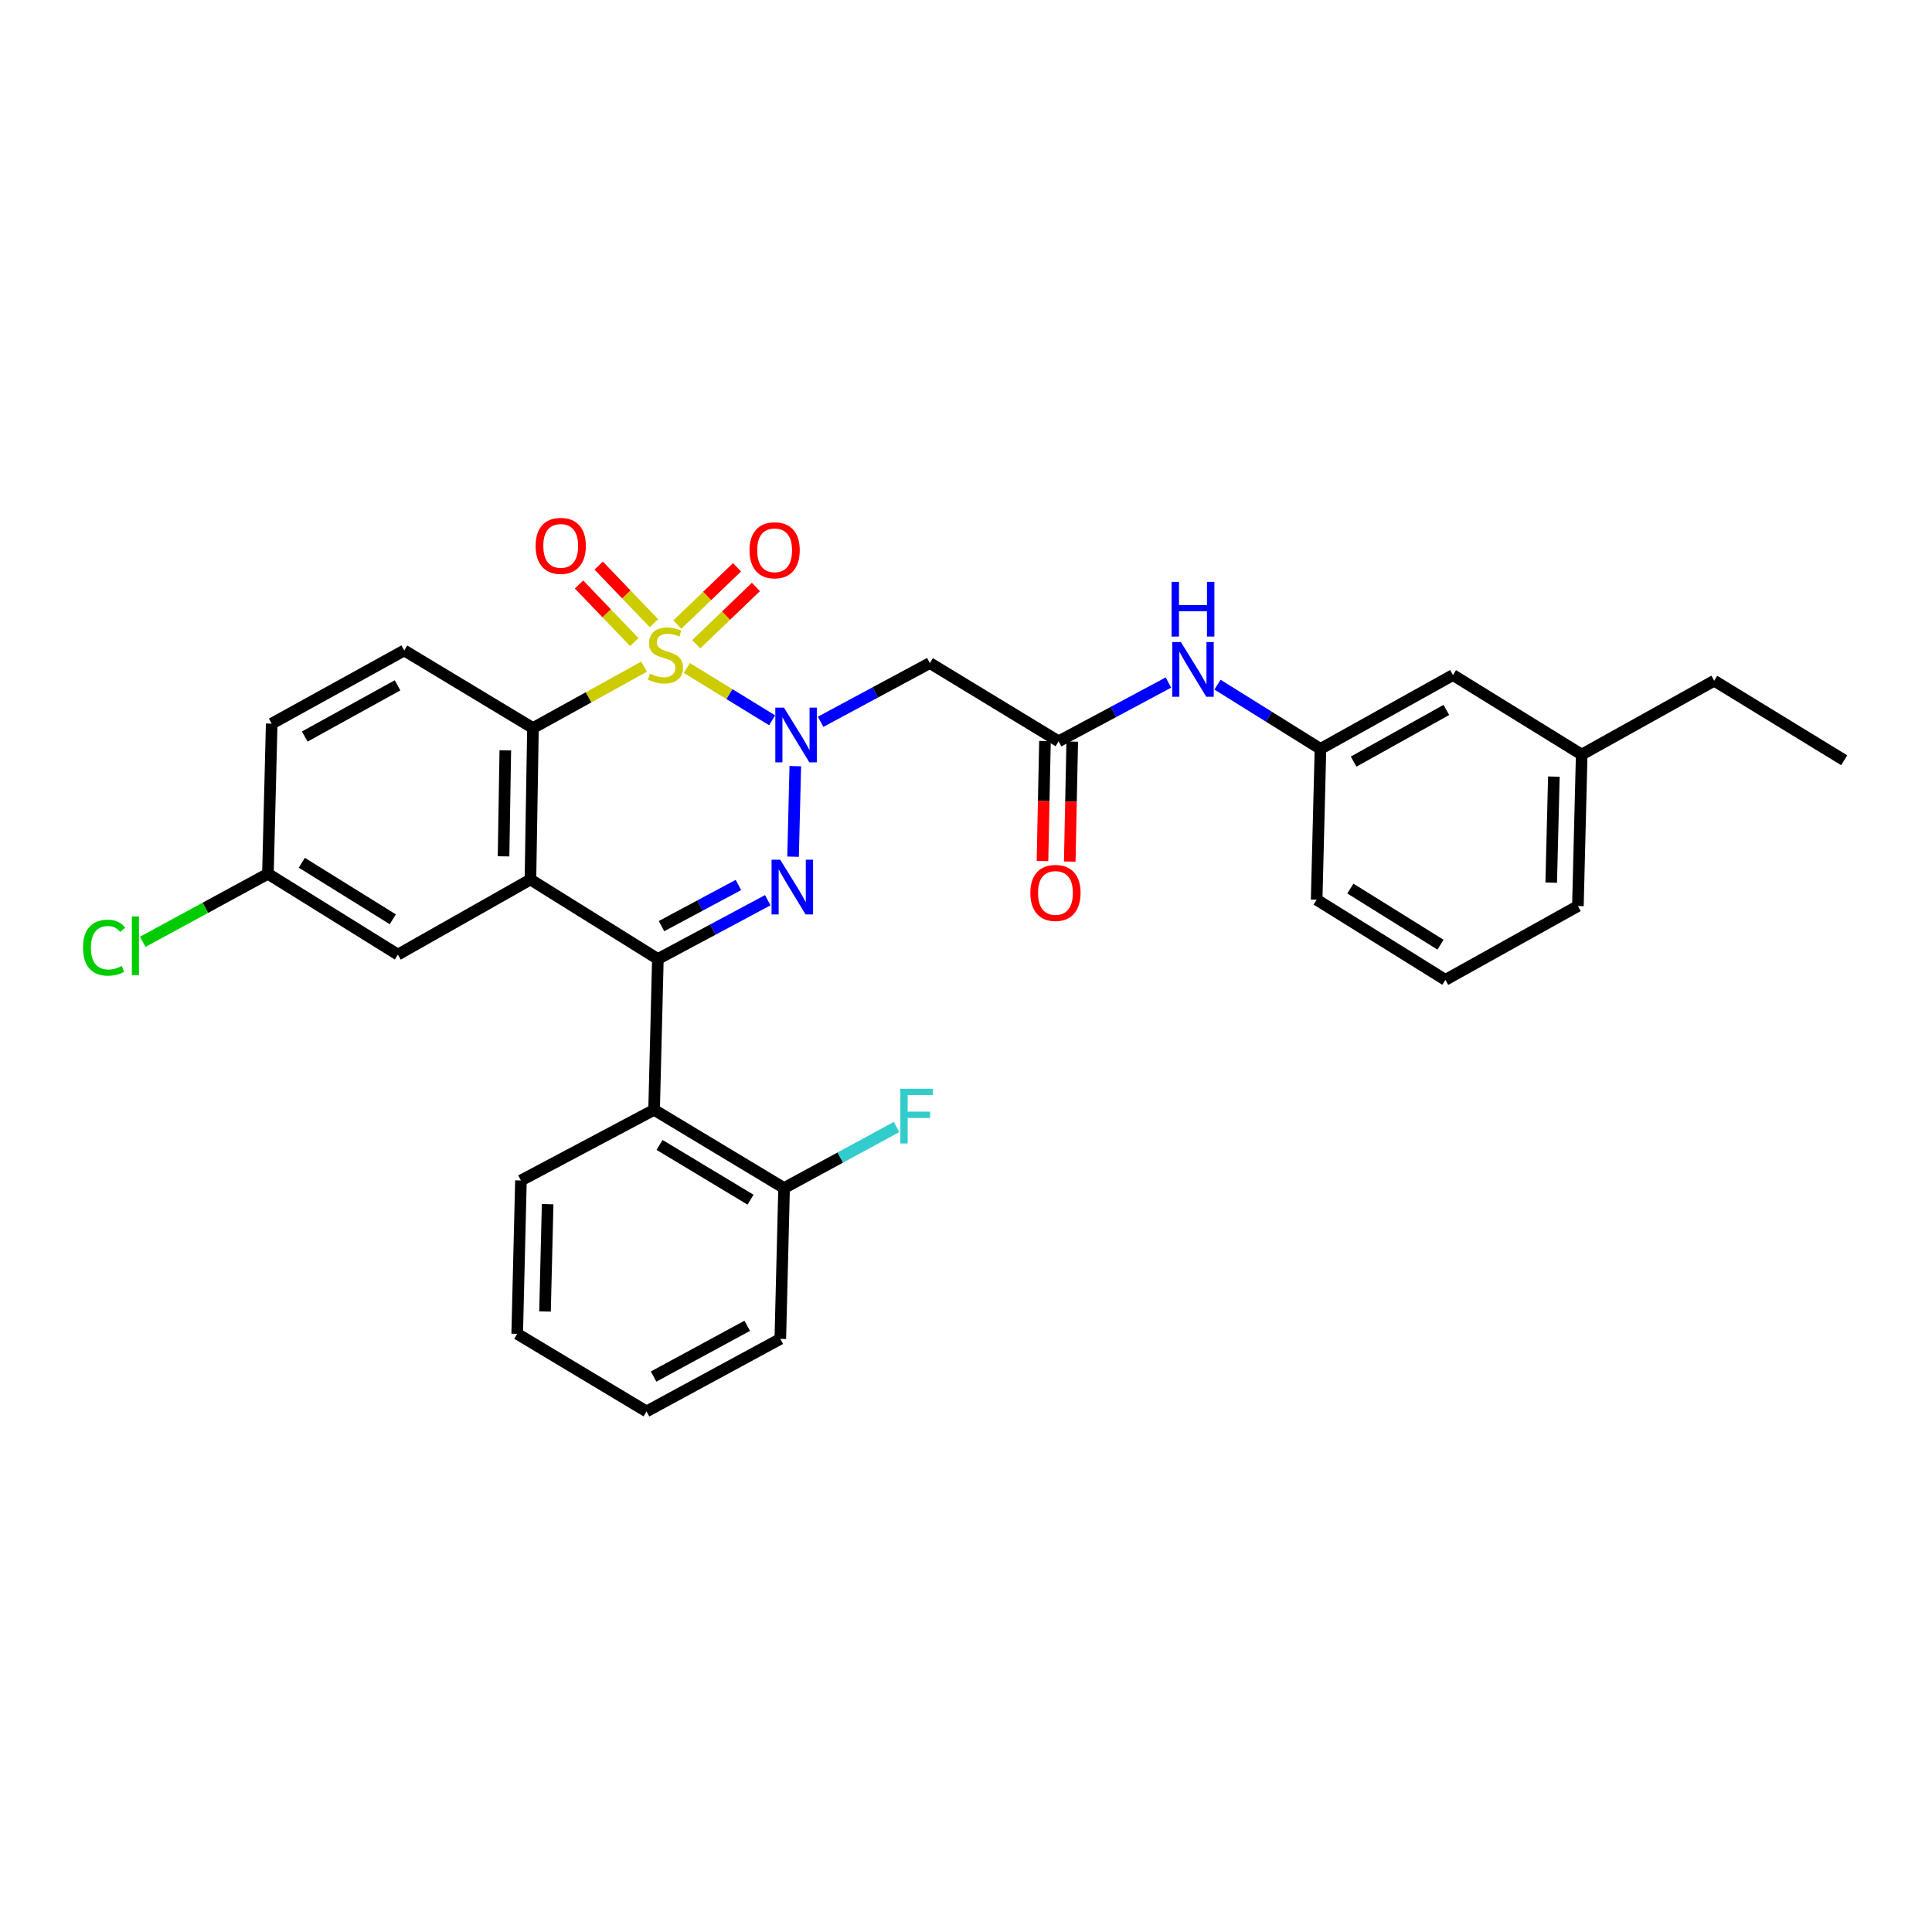 <?xml version='1.0' encoding='iso-8859-1'?>
<svg version='1.1' baseProfile='full'
              xmlns='http://www.w3.org/2000/svg'
                      xmlns:rdkit='http://www.rdkit.org/xml'
                      xmlns:xlink='http://www.w3.org/1999/xlink'
                  xml:space='preserve'
width='1000px' height='1000px' viewBox='0 0 1000 1000'>
<!-- END OF HEADER -->
<rect style='opacity:1.0;fill:#FFFFFF;stroke:none' width='1000' height='1000' x='0' y='0'> </rect>
<path class='bond-0' d='M 355.499,345.745 L 377.572,359.286' style='fill:none;fill-rule:evenodd;stroke:#CCCC00;stroke-width:6px;stroke-linecap:butt;stroke-linejoin:miter;stroke-opacity:1' />
<path class='bond-0' d='M 377.572,359.286 L 399.645,372.826' style='fill:none;fill-rule:evenodd;stroke:#0000FF;stroke-width:6px;stroke-linecap:butt;stroke-linejoin:miter;stroke-opacity:1' />
<path class='bond-4' d='M 333.397,345.055 L 304.626,360.944' style='fill:none;fill-rule:evenodd;stroke:#CCCC00;stroke-width:6px;stroke-linecap:butt;stroke-linejoin:miter;stroke-opacity:1' />
<path class='bond-4' d='M 304.626,360.944 L 275.856,376.833' style='fill:none;fill-rule:evenodd;stroke:#000000;stroke-width:6px;stroke-linecap:butt;stroke-linejoin:miter;stroke-opacity:1' />
<path class='bond-8' d='M 360.359,333.462 L 375.809,318.641' style='fill:none;fill-rule:evenodd;stroke:#CCCC00;stroke-width:6px;stroke-linecap:butt;stroke-linejoin:miter;stroke-opacity:1' />
<path class='bond-8' d='M 375.809,318.641 L 391.258,303.82' style='fill:none;fill-rule:evenodd;stroke:#FF0000;stroke-width:6px;stroke-linecap:butt;stroke-linejoin:miter;stroke-opacity:1' />
<path class='bond-8' d='M 350.588,323.277 L 366.038,308.456' style='fill:none;fill-rule:evenodd;stroke:#CCCC00;stroke-width:6px;stroke-linecap:butt;stroke-linejoin:miter;stroke-opacity:1' />
<path class='bond-8' d='M 366.038,308.456 L 381.487,293.634' style='fill:none;fill-rule:evenodd;stroke:#FF0000;stroke-width:6px;stroke-linecap:butt;stroke-linejoin:miter;stroke-opacity:1' />
<path class='bond-9' d='M 338.491,322.569 L 324.185,307.66' style='fill:none;fill-rule:evenodd;stroke:#CCCC00;stroke-width:6px;stroke-linecap:butt;stroke-linejoin:miter;stroke-opacity:1' />
<path class='bond-9' d='M 324.185,307.66 L 309.88,292.75' style='fill:none;fill-rule:evenodd;stroke:#FF0000;stroke-width:6px;stroke-linecap:butt;stroke-linejoin:miter;stroke-opacity:1' />
<path class='bond-9' d='M 328.306,332.341 L 314.001,317.432' style='fill:none;fill-rule:evenodd;stroke:#CCCC00;stroke-width:6px;stroke-linecap:butt;stroke-linejoin:miter;stroke-opacity:1' />
<path class='bond-9' d='M 314.001,317.432 L 299.695,302.522' style='fill:none;fill-rule:evenodd;stroke:#FF0000;stroke-width:6px;stroke-linecap:butt;stroke-linejoin:miter;stroke-opacity:1' />
<path class='bond-1' d='M 411.645,396.56 L 410.487,443.418' style='fill:none;fill-rule:evenodd;stroke:#0000FF;stroke-width:6px;stroke-linecap:butt;stroke-linejoin:miter;stroke-opacity:1' />
<path class='bond-5' d='M 424.749,373.601 L 453.02,358.401' style='fill:none;fill-rule:evenodd;stroke:#0000FF;stroke-width:6px;stroke-linecap:butt;stroke-linejoin:miter;stroke-opacity:1' />
<path class='bond-5' d='M 453.02,358.401 L 481.29,343.201' style='fill:none;fill-rule:evenodd;stroke:#000000;stroke-width:6px;stroke-linecap:butt;stroke-linejoin:miter;stroke-opacity:1' />
<path class='bond-31' d='M 397.386,465.945 L 368.951,481.159' style='fill:none;fill-rule:evenodd;stroke:#0000FF;stroke-width:6px;stroke-linecap:butt;stroke-linejoin:miter;stroke-opacity:1' />
<path class='bond-31' d='M 368.951,481.159 L 340.515,496.373' style='fill:none;fill-rule:evenodd;stroke:#000000;stroke-width:6px;stroke-linecap:butt;stroke-linejoin:miter;stroke-opacity:1' />
<path class='bond-31' d='M 382.197,458.064 L 362.292,468.714' style='fill:none;fill-rule:evenodd;stroke:#0000FF;stroke-width:6px;stroke-linecap:butt;stroke-linejoin:miter;stroke-opacity:1' />
<path class='bond-31' d='M 362.292,468.714 L 342.387,479.364' style='fill:none;fill-rule:evenodd;stroke:#000000;stroke-width:6px;stroke-linecap:butt;stroke-linejoin:miter;stroke-opacity:1' />
<path class='bond-2' d='M 340.515,496.373 L 274.554,455.238' style='fill:none;fill-rule:evenodd;stroke:#000000;stroke-width:6px;stroke-linecap:butt;stroke-linejoin:miter;stroke-opacity:1' />
<path class='bond-6' d='M 340.515,496.373 L 338.563,574.442' style='fill:none;fill-rule:evenodd;stroke:#000000;stroke-width:6px;stroke-linecap:butt;stroke-linejoin:miter;stroke-opacity:1' />
<path class='bond-3' d='M 274.554,455.238 L 275.856,376.833' style='fill:none;fill-rule:evenodd;stroke:#000000;stroke-width:6px;stroke-linecap:butt;stroke-linejoin:miter;stroke-opacity:1' />
<path class='bond-3' d='M 260.637,443.243 L 261.548,388.359' style='fill:none;fill-rule:evenodd;stroke:#000000;stroke-width:6px;stroke-linecap:butt;stroke-linejoin:miter;stroke-opacity:1' />
<path class='bond-11' d='M 274.554,455.238 L 205.95,494.092' style='fill:none;fill-rule:evenodd;stroke:#000000;stroke-width:6px;stroke-linecap:butt;stroke-linejoin:miter;stroke-opacity:1' />
<path class='bond-10' d='M 275.856,376.833 L 209.228,336.677' style='fill:none;fill-rule:evenodd;stroke:#000000;stroke-width:6px;stroke-linecap:butt;stroke-linejoin:miter;stroke-opacity:1' />
<path class='bond-7' d='M 481.29,343.201 L 547.934,383.701' style='fill:none;fill-rule:evenodd;stroke:#000000;stroke-width:6px;stroke-linecap:butt;stroke-linejoin:miter;stroke-opacity:1' />
<path class='bond-13' d='M 338.563,574.442 L 405.841,614.934' style='fill:none;fill-rule:evenodd;stroke:#000000;stroke-width:6px;stroke-linecap:butt;stroke-linejoin:miter;stroke-opacity:1' />
<path class='bond-13' d='M 341.376,592.609 L 388.471,620.953' style='fill:none;fill-rule:evenodd;stroke:#000000;stroke-width:6px;stroke-linecap:butt;stroke-linejoin:miter;stroke-opacity:1' />
<path class='bond-21' d='M 338.563,574.442 L 269.637,611.021' style='fill:none;fill-rule:evenodd;stroke:#000000;stroke-width:6px;stroke-linecap:butt;stroke-linejoin:miter;stroke-opacity:1' />
<path class='bond-12' d='M 547.934,383.701 L 576.354,368.489' style='fill:none;fill-rule:evenodd;stroke:#000000;stroke-width:6px;stroke-linecap:butt;stroke-linejoin:miter;stroke-opacity:1' />
<path class='bond-12' d='M 576.354,368.489 L 604.774,353.276' style='fill:none;fill-rule:evenodd;stroke:#0000FF;stroke-width:6px;stroke-linecap:butt;stroke-linejoin:miter;stroke-opacity:1' />
<path class='bond-14' d='M 540.878,383.555 L 540.232,414.609' style='fill:none;fill-rule:evenodd;stroke:#000000;stroke-width:6px;stroke-linecap:butt;stroke-linejoin:miter;stroke-opacity:1' />
<path class='bond-14' d='M 540.232,414.609 L 539.586,445.664' style='fill:none;fill-rule:evenodd;stroke:#FF0000;stroke-width:6px;stroke-linecap:butt;stroke-linejoin:miter;stroke-opacity:1' />
<path class='bond-14' d='M 554.989,383.848 L 554.343,414.903' style='fill:none;fill-rule:evenodd;stroke:#000000;stroke-width:6px;stroke-linecap:butt;stroke-linejoin:miter;stroke-opacity:1' />
<path class='bond-14' d='M 554.343,414.903 L 553.697,445.958' style='fill:none;fill-rule:evenodd;stroke:#FF0000;stroke-width:6px;stroke-linecap:butt;stroke-linejoin:miter;stroke-opacity:1' />
<path class='bond-17' d='M 209.228,336.677 L 140.632,374.559' style='fill:none;fill-rule:evenodd;stroke:#000000;stroke-width:6px;stroke-linecap:butt;stroke-linejoin:miter;stroke-opacity:1' />
<path class='bond-17' d='M 205.762,354.715 L 157.745,381.232' style='fill:none;fill-rule:evenodd;stroke:#000000;stroke-width:6px;stroke-linecap:butt;stroke-linejoin:miter;stroke-opacity:1' />
<path class='bond-32' d='M 205.95,494.092 L 138.679,452.274' style='fill:none;fill-rule:evenodd;stroke:#000000;stroke-width:6px;stroke-linecap:butt;stroke-linejoin:miter;stroke-opacity:1' />
<path class='bond-32' d='M 203.311,475.832 L 156.222,446.559' style='fill:none;fill-rule:evenodd;stroke:#000000;stroke-width:6px;stroke-linecap:butt;stroke-linejoin:miter;stroke-opacity:1' />
<path class='bond-15' d='M 630.17,354.38 L 656.821,370.997' style='fill:none;fill-rule:evenodd;stroke:#0000FF;stroke-width:6px;stroke-linecap:butt;stroke-linejoin:miter;stroke-opacity:1' />
<path class='bond-15' d='M 656.821,370.997 L 683.471,387.614' style='fill:none;fill-rule:evenodd;stroke:#000000;stroke-width:6px;stroke-linecap:butt;stroke-linejoin:miter;stroke-opacity:1' />
<path class='bond-19' d='M 405.841,614.934 L 434.95,599.134' style='fill:none;fill-rule:evenodd;stroke:#000000;stroke-width:6px;stroke-linecap:butt;stroke-linejoin:miter;stroke-opacity:1' />
<path class='bond-19' d='M 434.95,599.134 L 464.058,583.333' style='fill:none;fill-rule:evenodd;stroke:#33CCCC;stroke-width:6px;stroke-linecap:butt;stroke-linejoin:miter;stroke-opacity:1' />
<path class='bond-25' d='M 405.841,614.934 L 403.889,693.002' style='fill:none;fill-rule:evenodd;stroke:#000000;stroke-width:6px;stroke-linecap:butt;stroke-linejoin:miter;stroke-opacity:1' />
<path class='bond-18' d='M 683.471,387.614 L 752.043,349.404' style='fill:none;fill-rule:evenodd;stroke:#000000;stroke-width:6px;stroke-linecap:butt;stroke-linejoin:miter;stroke-opacity:1' />
<path class='bond-18' d='M 700.627,394.212 L 748.628,367.465' style='fill:none;fill-rule:evenodd;stroke:#000000;stroke-width:6px;stroke-linecap:butt;stroke-linejoin:miter;stroke-opacity:1' />
<path class='bond-24' d='M 683.471,387.614 L 681.495,465.683' style='fill:none;fill-rule:evenodd;stroke:#000000;stroke-width:6px;stroke-linecap:butt;stroke-linejoin:miter;stroke-opacity:1' />
<path class='bond-16' d='M 138.679,452.274 L 140.632,374.559' style='fill:none;fill-rule:evenodd;stroke:#000000;stroke-width:6px;stroke-linecap:butt;stroke-linejoin:miter;stroke-opacity:1' />
<path class='bond-20' d='M 138.679,452.274 L 106.281,469.875' style='fill:none;fill-rule:evenodd;stroke:#000000;stroke-width:6px;stroke-linecap:butt;stroke-linejoin:miter;stroke-opacity:1' />
<path class='bond-20' d='M 106.281,469.875 L 73.883,487.476' style='fill:none;fill-rule:evenodd;stroke:#00CC00;stroke-width:6px;stroke-linecap:butt;stroke-linejoin:miter;stroke-opacity:1' />
<path class='bond-22' d='M 752.043,349.404 L 818.687,390.563' style='fill:none;fill-rule:evenodd;stroke:#000000;stroke-width:6px;stroke-linecap:butt;stroke-linejoin:miter;stroke-opacity:1' />
<path class='bond-28' d='M 269.637,611.021 L 267.701,690.383' style='fill:none;fill-rule:evenodd;stroke:#000000;stroke-width:6px;stroke-linecap:butt;stroke-linejoin:miter;stroke-opacity:1' />
<path class='bond-28' d='M 283.457,623.27 L 282.101,678.823' style='fill:none;fill-rule:evenodd;stroke:#000000;stroke-width:6px;stroke-linecap:butt;stroke-linejoin:miter;stroke-opacity:1' />
<path class='bond-27' d='M 818.687,390.563 L 887.267,352.344' style='fill:none;fill-rule:evenodd;stroke:#000000;stroke-width:6px;stroke-linecap:butt;stroke-linejoin:miter;stroke-opacity:1' />
<path class='bond-34' d='M 818.687,390.563 L 816.719,468.96' style='fill:none;fill-rule:evenodd;stroke:#000000;stroke-width:6px;stroke-linecap:butt;stroke-linejoin:miter;stroke-opacity:1' />
<path class='bond-34' d='M 804.282,401.968 L 802.904,456.846' style='fill:none;fill-rule:evenodd;stroke:#000000;stroke-width:6px;stroke-linecap:butt;stroke-linejoin:miter;stroke-opacity:1' />
<path class='bond-23' d='M 748.138,507.171 L 681.495,465.683' style='fill:none;fill-rule:evenodd;stroke:#000000;stroke-width:6px;stroke-linecap:butt;stroke-linejoin:miter;stroke-opacity:1' />
<path class='bond-23' d='M 745.601,488.966 L 698.951,459.924' style='fill:none;fill-rule:evenodd;stroke:#000000;stroke-width:6px;stroke-linecap:butt;stroke-linejoin:miter;stroke-opacity:1' />
<path class='bond-26' d='M 748.138,507.171 L 816.719,468.96' style='fill:none;fill-rule:evenodd;stroke:#000000;stroke-width:6px;stroke-linecap:butt;stroke-linejoin:miter;stroke-opacity:1' />
<path class='bond-33' d='M 403.889,693.002 L 334.642,730.547' style='fill:none;fill-rule:evenodd;stroke:#000000;stroke-width:6px;stroke-linecap:butt;stroke-linejoin:miter;stroke-opacity:1' />
<path class='bond-33' d='M 386.774,686.226 L 338.302,712.507' style='fill:none;fill-rule:evenodd;stroke:#000000;stroke-width:6px;stroke-linecap:butt;stroke-linejoin:miter;stroke-opacity:1' />
<path class='bond-29' d='M 887.267,352.344 L 954.545,393.503' style='fill:none;fill-rule:evenodd;stroke:#000000;stroke-width:6px;stroke-linecap:butt;stroke-linejoin:miter;stroke-opacity:1' />
<path class='bond-30' d='M 267.701,690.383 L 334.642,730.547' style='fill:none;fill-rule:evenodd;stroke:#000000;stroke-width:6px;stroke-linecap:butt;stroke-linejoin:miter;stroke-opacity:1' />
<path  class='atom-0' d='M 336.436 348.679
Q 336.756 348.799, 338.076 349.359
Q 339.396 349.919, 340.836 350.279
Q 342.316 350.599, 343.756 350.599
Q 346.436 350.599, 347.996 349.319
Q 349.556 347.999, 349.556 345.719
Q 349.556 344.159, 348.756 343.199
Q 347.996 342.239, 346.796 341.719
Q 345.596 341.199, 343.596 340.599
Q 341.076 339.839, 339.556 339.119
Q 338.076 338.399, 336.996 336.879
Q 335.956 335.359, 335.956 332.799
Q 335.956 329.239, 338.356 327.039
Q 340.796 324.839, 345.596 324.839
Q 348.876 324.839, 352.596 326.399
L 351.676 329.479
Q 348.276 328.079, 345.716 328.079
Q 342.956 328.079, 341.436 329.239
Q 339.916 330.359, 339.956 332.319
Q 339.956 333.839, 340.716 334.759
Q 341.516 335.679, 342.636 336.199
Q 343.796 336.719, 345.716 337.319
Q 348.276 338.119, 349.796 338.919
Q 351.316 339.719, 352.396 341.359
Q 353.516 342.959, 353.516 345.719
Q 353.516 349.639, 350.876 351.759
Q 348.276 353.839, 343.916 353.839
Q 341.396 353.839, 339.476 353.279
Q 337.596 352.759, 335.356 351.839
L 336.436 348.679
' fill='#CCCC00'/>
<path  class='atom-1' d='M 405.784 366.272
L 415.064 381.272
Q 415.984 382.752, 417.464 385.432
Q 418.944 388.112, 419.024 388.272
L 419.024 366.272
L 422.784 366.272
L 422.784 394.592
L 418.904 394.592
L 408.944 378.192
Q 407.784 376.272, 406.544 374.072
Q 405.344 371.872, 404.984 371.192
L 404.984 394.592
L 401.304 394.592
L 401.304 366.272
L 405.784 366.272
' fill='#0000FF'/>
<path  class='atom-2' d='M 403.839 444.983
L 413.119 459.983
Q 414.039 461.463, 415.519 464.143
Q 416.999 466.823, 417.079 466.983
L 417.079 444.983
L 420.839 444.983
L 420.839 473.303
L 416.959 473.303
L 406.999 456.903
Q 405.839 454.983, 404.599 452.783
Q 403.399 450.583, 403.039 449.903
L 403.039 473.303
L 399.359 473.303
L 399.359 444.983
L 403.839 444.983
' fill='#0000FF'/>
<path  class='atom-9' d='M 387.948 284.824
Q 387.948 278.024, 391.308 274.224
Q 394.668 270.424, 400.948 270.424
Q 407.228 270.424, 410.588 274.224
Q 413.948 278.024, 413.948 284.824
Q 413.948 291.704, 410.548 295.624
Q 407.148 299.504, 400.948 299.504
Q 394.708 299.504, 391.308 295.624
Q 387.948 291.744, 387.948 284.824
M 400.948 296.304
Q 405.268 296.304, 407.588 293.424
Q 409.948 290.504, 409.948 284.824
Q 409.948 279.264, 407.588 276.464
Q 405.268 273.624, 400.948 273.624
Q 396.628 273.624, 394.268 276.424
Q 391.948 279.224, 391.948 284.824
Q 391.948 290.544, 394.268 293.424
Q 396.628 296.304, 400.948 296.304
' fill='#FF0000'/>
<path  class='atom-10' d='M 277.229 282.542
Q 277.229 275.742, 280.589 271.942
Q 283.949 268.142, 290.229 268.142
Q 296.509 268.142, 299.869 271.942
Q 303.229 275.742, 303.229 282.542
Q 303.229 289.422, 299.829 293.342
Q 296.429 297.222, 290.229 297.222
Q 283.989 297.222, 280.589 293.342
Q 277.229 289.462, 277.229 282.542
M 290.229 294.022
Q 294.549 294.022, 296.869 291.142
Q 299.229 288.222, 299.229 282.542
Q 299.229 276.982, 296.869 274.182
Q 294.549 271.342, 290.229 271.342
Q 285.909 271.342, 283.549 274.142
Q 281.229 276.942, 281.229 282.542
Q 281.229 288.262, 283.549 291.142
Q 285.909 294.022, 290.229 294.022
' fill='#FF0000'/>
<path  class='atom-13' d='M 611.226 332.311
L 620.506 347.311
Q 621.426 348.791, 622.906 351.471
Q 624.386 354.151, 624.466 354.311
L 624.466 332.311
L 628.226 332.311
L 628.226 360.631
L 624.346 360.631
L 614.386 344.231
Q 613.226 342.311, 611.986 340.111
Q 610.786 337.911, 610.426 337.231
L 610.426 360.631
L 606.746 360.631
L 606.746 332.311
L 611.226 332.311
' fill='#0000FF'/>
<path  class='atom-13' d='M 606.406 301.159
L 610.246 301.159
L 610.246 313.199
L 624.726 313.199
L 624.726 301.159
L 628.566 301.159
L 628.566 329.479
L 624.726 329.479
L 624.726 316.399
L 610.246 316.399
L 610.246 329.479
L 606.406 329.479
L 606.406 301.159
' fill='#0000FF'/>
<path  class='atom-15' d='M 533.303 462.171
Q 533.303 455.371, 536.663 451.571
Q 540.023 447.771, 546.303 447.771
Q 552.583 447.771, 555.943 451.571
Q 559.303 455.371, 559.303 462.171
Q 559.303 469.051, 555.903 472.971
Q 552.503 476.851, 546.303 476.851
Q 540.063 476.851, 536.663 472.971
Q 533.303 469.091, 533.303 462.171
M 546.303 473.651
Q 550.623 473.651, 552.943 470.771
Q 555.303 467.851, 555.303 462.171
Q 555.303 456.611, 552.943 453.811
Q 550.623 450.971, 546.303 450.971
Q 541.983 450.971, 539.623 453.771
Q 537.303 456.571, 537.303 462.171
Q 537.303 467.891, 539.623 470.771
Q 541.983 473.651, 546.303 473.651
' fill='#FF0000'/>
<path  class='atom-20' d='M 466.009 563.544
L 482.849 563.544
L 482.849 566.784
L 469.809 566.784
L 469.809 575.384
L 481.409 575.384
L 481.409 578.664
L 469.809 578.664
L 469.809 591.864
L 466.009 591.864
L 466.009 563.544
' fill='#33CCCC'/>
<path  class='atom-21' d='M 42.971 490.516
Q 42.971 483.476, 46.251 479.796
Q 49.571 476.076, 55.851 476.076
Q 61.691 476.076, 64.811 480.196
L 62.171 482.356
Q 59.891 479.356, 55.851 479.356
Q 51.571 479.356, 49.291 482.236
Q 47.051 485.076, 47.051 490.516
Q 47.051 496.116, 49.371 498.996
Q 51.731 501.876, 56.291 501.876
Q 59.411 501.876, 63.051 499.996
L 64.171 502.996
Q 62.691 503.956, 60.451 504.516
Q 58.211 505.076, 55.731 505.076
Q 49.571 505.076, 46.251 501.316
Q 42.971 497.556, 42.971 490.516
' fill='#00CC00'/>
<path  class='atom-21' d='M 68.251 474.356
L 71.931 474.356
L 71.931 504.716
L 68.251 504.716
L 68.251 474.356
' fill='#00CC00'/>
</svg>
